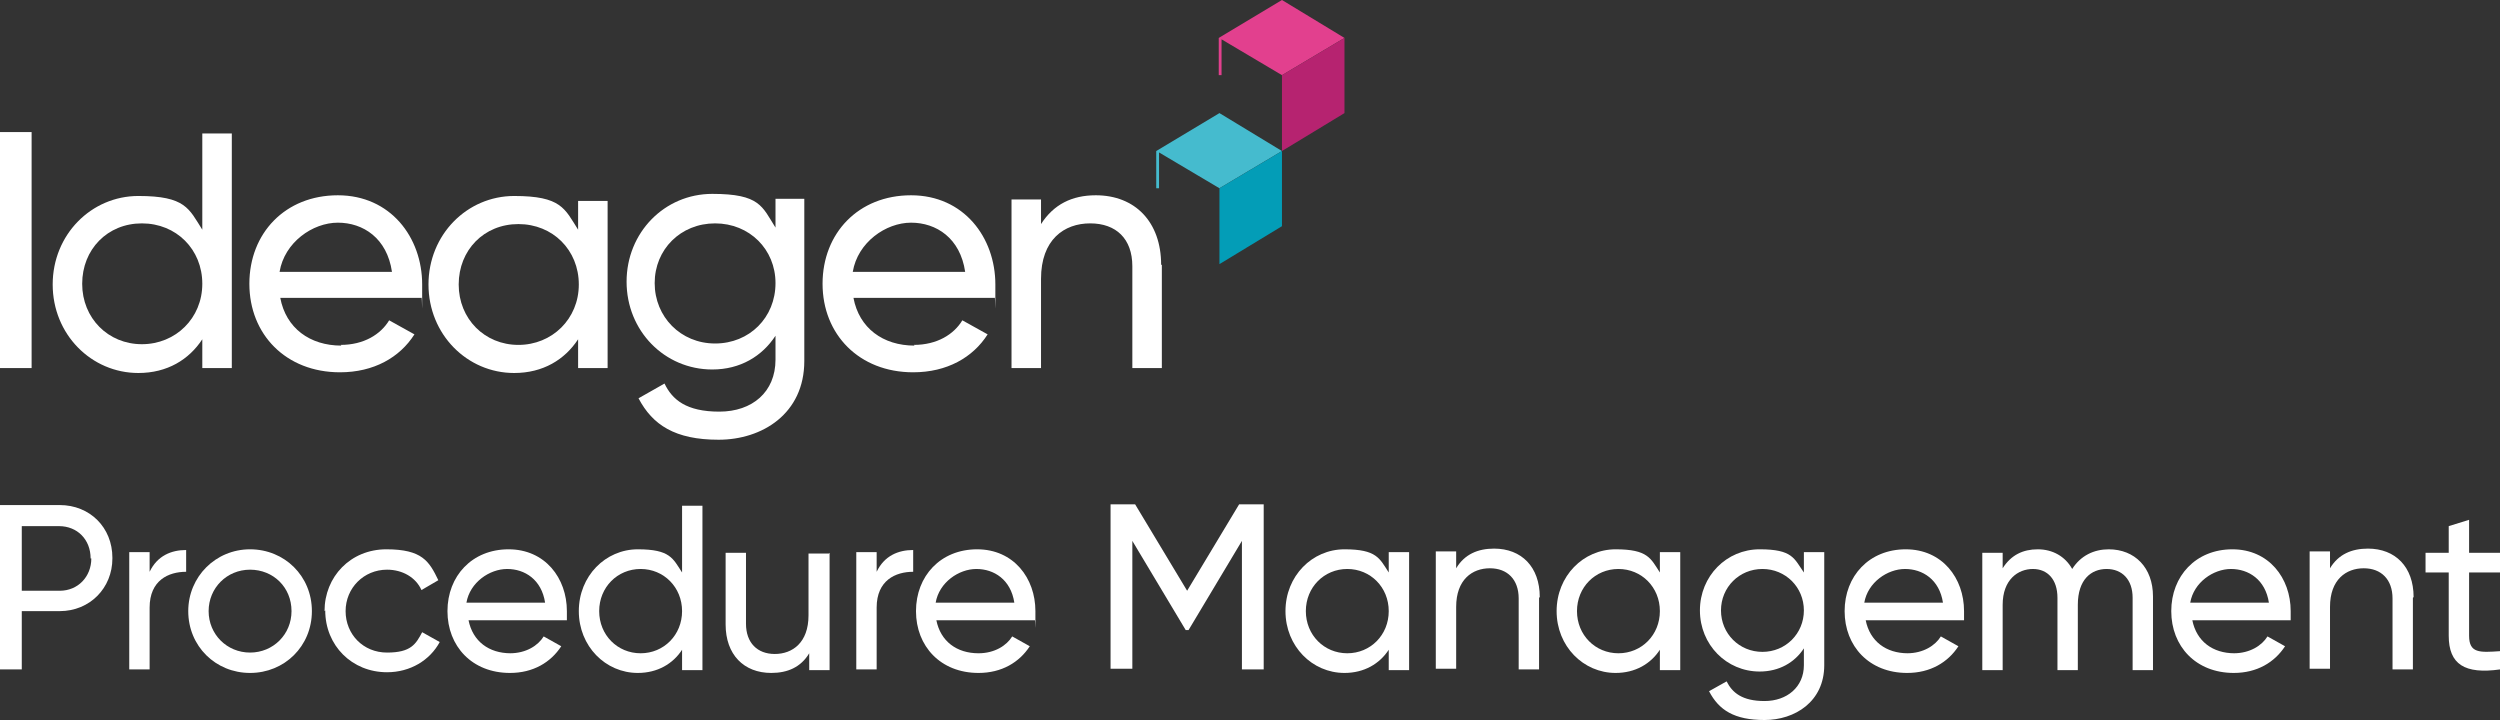 <?xml version="1.0" encoding="UTF-8"?>
<svg id="V_white_colour_blocks" xmlns="http://www.w3.org/2000/svg" version="1.1" viewBox="0 0 355.9 102.5">
  <rect x="0" y="0" width="355.9" height="102.5" fill="#333333" stroke="none"/>
  <!-- Generator: Adobe Illustrator 29.8.1, SVG Export Plug-In . SVG Version: 2.1.1 Build 2)  -->
  <defs>
    <style>
      .st0 {
        fill: #e2408e;
      }

      .st1 {
        fill: #b62370;
      }

      .st2 {
        fill: #45bbce;
      }

      .st3 {
        fill: #039db7;
      }

      .st4 {
        fill: #fff;
      }
    </style>
  </defs>
  <polygon class="st2" points="164.6 21.5 164.6 26.8 165 26.8 165 21.7 173.6 26.8 182.5 21.5 173.6 16.1 164.6 21.5"/>
  <polygon class="st3" points="173.6 26.8 173.6 37.6 182.5 32.2 182.5 21.5 173.6 26.8"/>
  <polygon class="st0" points="173.5 5.4 173.5 10.7 173.9 10.7 173.9 5.6 182.5 10.7 191.4 5.4 182.5 0 173.5 5.4"/>
  <polygon class="st1" points="182.5 10.7 182.5 21.5 191.4 16.1 191.4 5.4 182.5 10.7"/>
  <path class="st4" d="M4.5,18.8v33.6H0V18.8h4.5Z"/>
  <path class="st4" d="M33,18.8v33.6h-4.2v-4.1c-1.9,2.9-5,4.8-9.1,4.8-6.7,0-12.2-5.5-12.2-12.6s5.5-12.6,12.2-12.6,7.2,1.8,9.1,4.8v-13.7s4.2,0,4.2,0ZM28.8,40.4c0-4.9-3.7-8.6-8.6-8.6s-8.5,3.7-8.5,8.6,3.7,8.6,8.5,8.6,8.6-3.7,8.6-8.6Z"/>
  <path class="st4" d="M48.5,49.1c3.3,0,5.7-1.5,6.9-3.5l3.6,2c-2.1,3.3-5.8,5.4-10.6,5.4-7.7,0-12.9-5.4-12.9-12.6s5.1-12.6,12.6-12.6,12,6,12,12.7,0,1.3-.1,1.9h-20.1c.8,4.3,4.2,6.8,8.7,6.8h0ZM39.8,38.7h16c-.7-4.8-4.1-7-7.7-7s-7.6,2.8-8.3,7Z"/>
  <path class="st4" d="M86.5,28.4v24h-4.2v-4.1c-1.9,2.9-5,4.8-9.1,4.8-6.7,0-12.2-5.5-12.2-12.6s5.5-12.6,12.2-12.6,7.2,1.8,9.1,4.8v-4.1s4.2,0,4.2,0ZM82.4,40.5c0-4.9-3.7-8.6-8.6-8.6s-8.5,3.7-8.5,8.6,3.7,8.6,8.5,8.6,8.6-3.7,8.6-8.6Z"/>
  <path class="st4" d="M114.5,28.4v23c0,7.5-6,11.2-12.2,11.2s-9.4-2.1-11.4-5.9l3.7-2.1c1.1,2.3,3.1,4,7.8,4s8-2.8,8-7.4v-3.4c-1.9,2.9-5,4.8-9,4.8-6.8,0-12.2-5.5-12.2-12.5s5.4-12.5,12.2-12.5,7.1,1.8,9,4.8v-4.1s4.1,0,4.1,0ZM110.4,40.3c0-4.8-3.7-8.5-8.6-8.5s-8.6,3.7-8.6,8.5,3.7,8.6,8.6,8.6,8.6-3.7,8.6-8.6Z"/>
  <path class="st4" d="M130.1,49.1c3.3,0,5.7-1.5,6.9-3.5l3.6,2c-2.1,3.3-5.8,5.4-10.6,5.4-7.7,0-12.9-5.4-12.9-12.6s5.1-12.6,12.6-12.6,12,6,12,12.7,0,1.3-.1,1.9h-20.1c.8,4.3,4.2,6.8,8.7,6.8h0ZM121.4,38.7h16c-.7-4.8-4.1-7-7.7-7s-7.6,2.8-8.3,7Z"/>
  <path class="st4" d="M165.4,37.7v14.7h-4.2v-14.5c0-3.9-2.3-6.1-6-6.1s-7,2.3-7,7.9v12.7h-4.2v-24h4.2v3.5c1.8-2.8,4.4-4.1,7.8-4.1,5.6,0,9.3,3.8,9.3,9.9h0Z"/>
  <g>
    <path class="st4" d="M16,79.5c0,4.2-3.2,7.5-7.5,7.5H3.1v8.3H0v-23.4h8.5c4.3,0,7.5,3.2,7.5,7.5ZM12.9,79.5c0-2.7-1.9-4.6-4.5-4.6H3.1v9.2h5.4c2.6,0,4.5-2,4.5-4.6h0Z"/>
    <path class="st4" d="M26.5,78.4v3c-2.5,0-5.2,1.2-5.2,5.1v8.8h-2.9v-16.7h2.9v2.8c1.1-2.3,3.1-3.1,5.2-3.1h0Z"/>
    <path class="st4" d="M26.8,87c0-4.9,3.9-8.8,8.8-8.8s8.8,3.8,8.8,8.8-3.9,8.8-8.8,8.8-8.8-3.8-8.8-8.8ZM41.5,87c0-3.4-2.6-5.9-5.9-5.9s-5.9,2.6-5.9,5.9,2.6,5.9,5.9,5.9,5.9-2.6,5.9-5.9Z"/>
    <path class="st4" d="M46.2,87c0-4.9,3.7-8.8,8.8-8.8s6.1,1.7,7.4,4.4l-2.4,1.4c-.8-1.8-2.7-2.9-4.9-2.9-3.3,0-5.9,2.6-5.9,5.9s2.5,5.9,5.9,5.9,4.1-1.2,5-2.9l2.5,1.4c-1.4,2.6-4.2,4.3-7.5,4.3-5,0-8.8-3.8-8.8-8.8Z"/>
    <path class="st4" d="M72.6,93c2.3,0,4-1.1,4.8-2.4l2.5,1.4c-1.5,2.3-4,3.8-7.3,3.8-5.4,0-8.9-3.8-8.9-8.8s3.5-8.8,8.7-8.8,8.3,4.1,8.3,8.8,0,.9,0,1.3h-14c.6,3,2.9,4.7,6,4.7ZM66.5,85.8h11.1c-.5-3.3-2.9-4.8-5.4-4.8s-5.3,1.9-5.8,4.8Z"/>
    <path class="st4" d="M100,72v23.4h-2.9v-2.9c-1.3,2-3.5,3.3-6.3,3.3-4.6,0-8.4-3.8-8.4-8.8s3.8-8.8,8.4-8.8,5,1.3,6.3,3.3v-9.5h2.9ZM97.1,87c0-3.4-2.6-6-5.9-6s-5.9,2.6-5.9,6,2.6,6,5.9,6,5.9-2.6,5.9-6Z"/>
    <path class="st4" d="M118.1,78.7v16.7h-2.9v-2.4c-1.2,2-3.1,2.8-5.4,2.8-3.9,0-6.5-2.6-6.5-6.9v-10.2h2.9v10.1c0,2.7,1.6,4.3,4.1,4.3s4.8-1.6,4.8-5.5v-8.8h2.9,0Z"/>
    <path class="st4" d="M130,78.4v3c-2.5,0-5.2,1.2-5.2,5.1v8.8h-2.9v-16.7h2.9v2.8c1.1-2.3,3.1-3.1,5.2-3.1h0Z"/>
    <path class="st4" d="M139.3,93c2.3,0,4-1.1,4.8-2.4l2.5,1.4c-1.5,2.3-4,3.8-7.3,3.8-5.4,0-8.9-3.8-8.9-8.8s3.5-8.8,8.7-8.8,8.3,4.1,8.3,8.8,0,.9-.1,1.3h-14c.6,3,2.9,4.7,6,4.7h0ZM133.3,85.8h11.1c-.5-3.3-2.9-4.8-5.4-4.8s-5.3,1.9-5.8,4.8Z"/>
    <path class="st4" d="M179.9,95.3h-3.1v-18.3l-7.6,12.7h-.4l-7.6-12.7v18.2h-3.1v-23.4h3.5l7.4,12.3,7.4-12.3h3.5v23.4Z"/>
    <path class="st4" d="M200.6,78.7v16.7h-2.9v-2.9c-1.3,2-3.5,3.3-6.3,3.3-4.6,0-8.4-3.8-8.4-8.8s3.8-8.8,8.4-8.8,5,1.3,6.3,3.3v-2.9h2.9ZM197.7,87c0-3.4-2.6-6-5.9-6s-5.9,2.6-5.9,6,2.6,6,5.9,6,5.9-2.6,5.9-6Z"/>
    <path class="st4" d="M219.1,85.1v10.2h-2.9v-10.1c0-2.7-1.6-4.3-4.1-4.3s-4.8,1.6-4.8,5.5v8.8h-2.9v-16.7h2.9v2.4c1.2-2,3.1-2.8,5.4-2.8,3.9,0,6.5,2.6,6.5,6.9h0Z"/>
    <path class="st4" d="M239.2,78.7v16.7h-2.9v-2.9c-1.3,2-3.5,3.3-6.3,3.3-4.6,0-8.4-3.8-8.4-8.8s3.8-8.8,8.4-8.8,5,1.3,6.3,3.3v-2.9h2.9ZM236.3,87c0-3.4-2.6-6-5.9-6s-5.9,2.6-5.9,6,2.6,6,5.9,6,5.9-2.6,5.9-6Z"/>
    <path class="st4" d="M259.7,78.7v16c0,5.2-4.2,7.8-8.5,7.8s-6.5-1.4-7.9-4.1l2.5-1.4c.8,1.6,2.2,2.8,5.4,2.8s5.6-2,5.6-5.1v-2.4c-1.3,2-3.5,3.3-6.3,3.3-4.7,0-8.5-3.8-8.5-8.7s3.8-8.7,8.5-8.7,4.9,1.3,6.3,3.3v-2.9h2.9ZM256.8,86.9c0-3.3-2.6-5.9-5.9-5.9s-5.9,2.6-5.9,5.9,2.6,5.9,5.9,5.9,5.9-2.6,5.9-5.9Z"/>
    <path class="st4" d="M271.5,93c2.3,0,4-1.1,4.8-2.4l2.5,1.4c-1.5,2.3-4,3.8-7.3,3.8-5.4,0-8.9-3.8-8.9-8.8s3.5-8.8,8.7-8.8,8.3,4.1,8.3,8.8,0,.9,0,1.3h-14c.6,3,2.9,4.7,6,4.7ZM265.5,85.8h11.1c-.5-3.3-2.9-4.8-5.4-4.8s-5.3,1.9-5.8,4.8h0Z"/>
    <path class="st4" d="M306.5,85v10.4h-2.9v-10.3c0-2.6-1.5-4.1-3.7-4.1s-4.1,1.5-4.1,5.1v9.3h-2.9v-10.3c0-2.6-1.4-4.1-3.5-4.1s-4.3,1.5-4.3,5.1v9.3h-2.9v-16.7h2.9v2.2c1.2-1.9,2.9-2.7,5-2.7s3.9,1,4.9,2.8c1.2-1.9,3.1-2.8,5.2-2.8,3.7,0,6.3,2.6,6.3,6.7h0Z"/>
    <path class="st4" d="M318,93c2.3,0,4-1.1,4.8-2.4l2.5,1.4c-1.5,2.3-4,3.8-7.3,3.8-5.4,0-8.9-3.8-8.9-8.8s3.5-8.8,8.7-8.8,8.3,4.1,8.3,8.8,0,.9,0,1.3h-14c.6,3,2.9,4.7,6,4.7ZM311.9,85.8h11.1c-.5-3.3-2.9-4.8-5.4-4.8s-5.3,1.9-5.8,4.8h0Z"/>
    <path class="st4" d="M343.5,85.1v10.2h-2.9v-10.1c0-2.7-1.6-4.3-4.1-4.3s-4.8,1.6-4.8,5.5v8.8h-2.9v-16.7h2.9v2.4c1.2-2,3.1-2.8,5.4-2.8,3.9,0,6.5,2.6,6.5,6.9h0Z"/>
    <path class="st4" d="M351.5,81.5v9c0,2.5,1.5,2.4,4.4,2.2v2.6c-5,.7-7.3-.7-7.3-4.8v-9h-3.3v-2.8h3.3v-3.8l2.9-.9v4.7h4.4v2.8h-4.4Z"/>
  </g>
</svg>